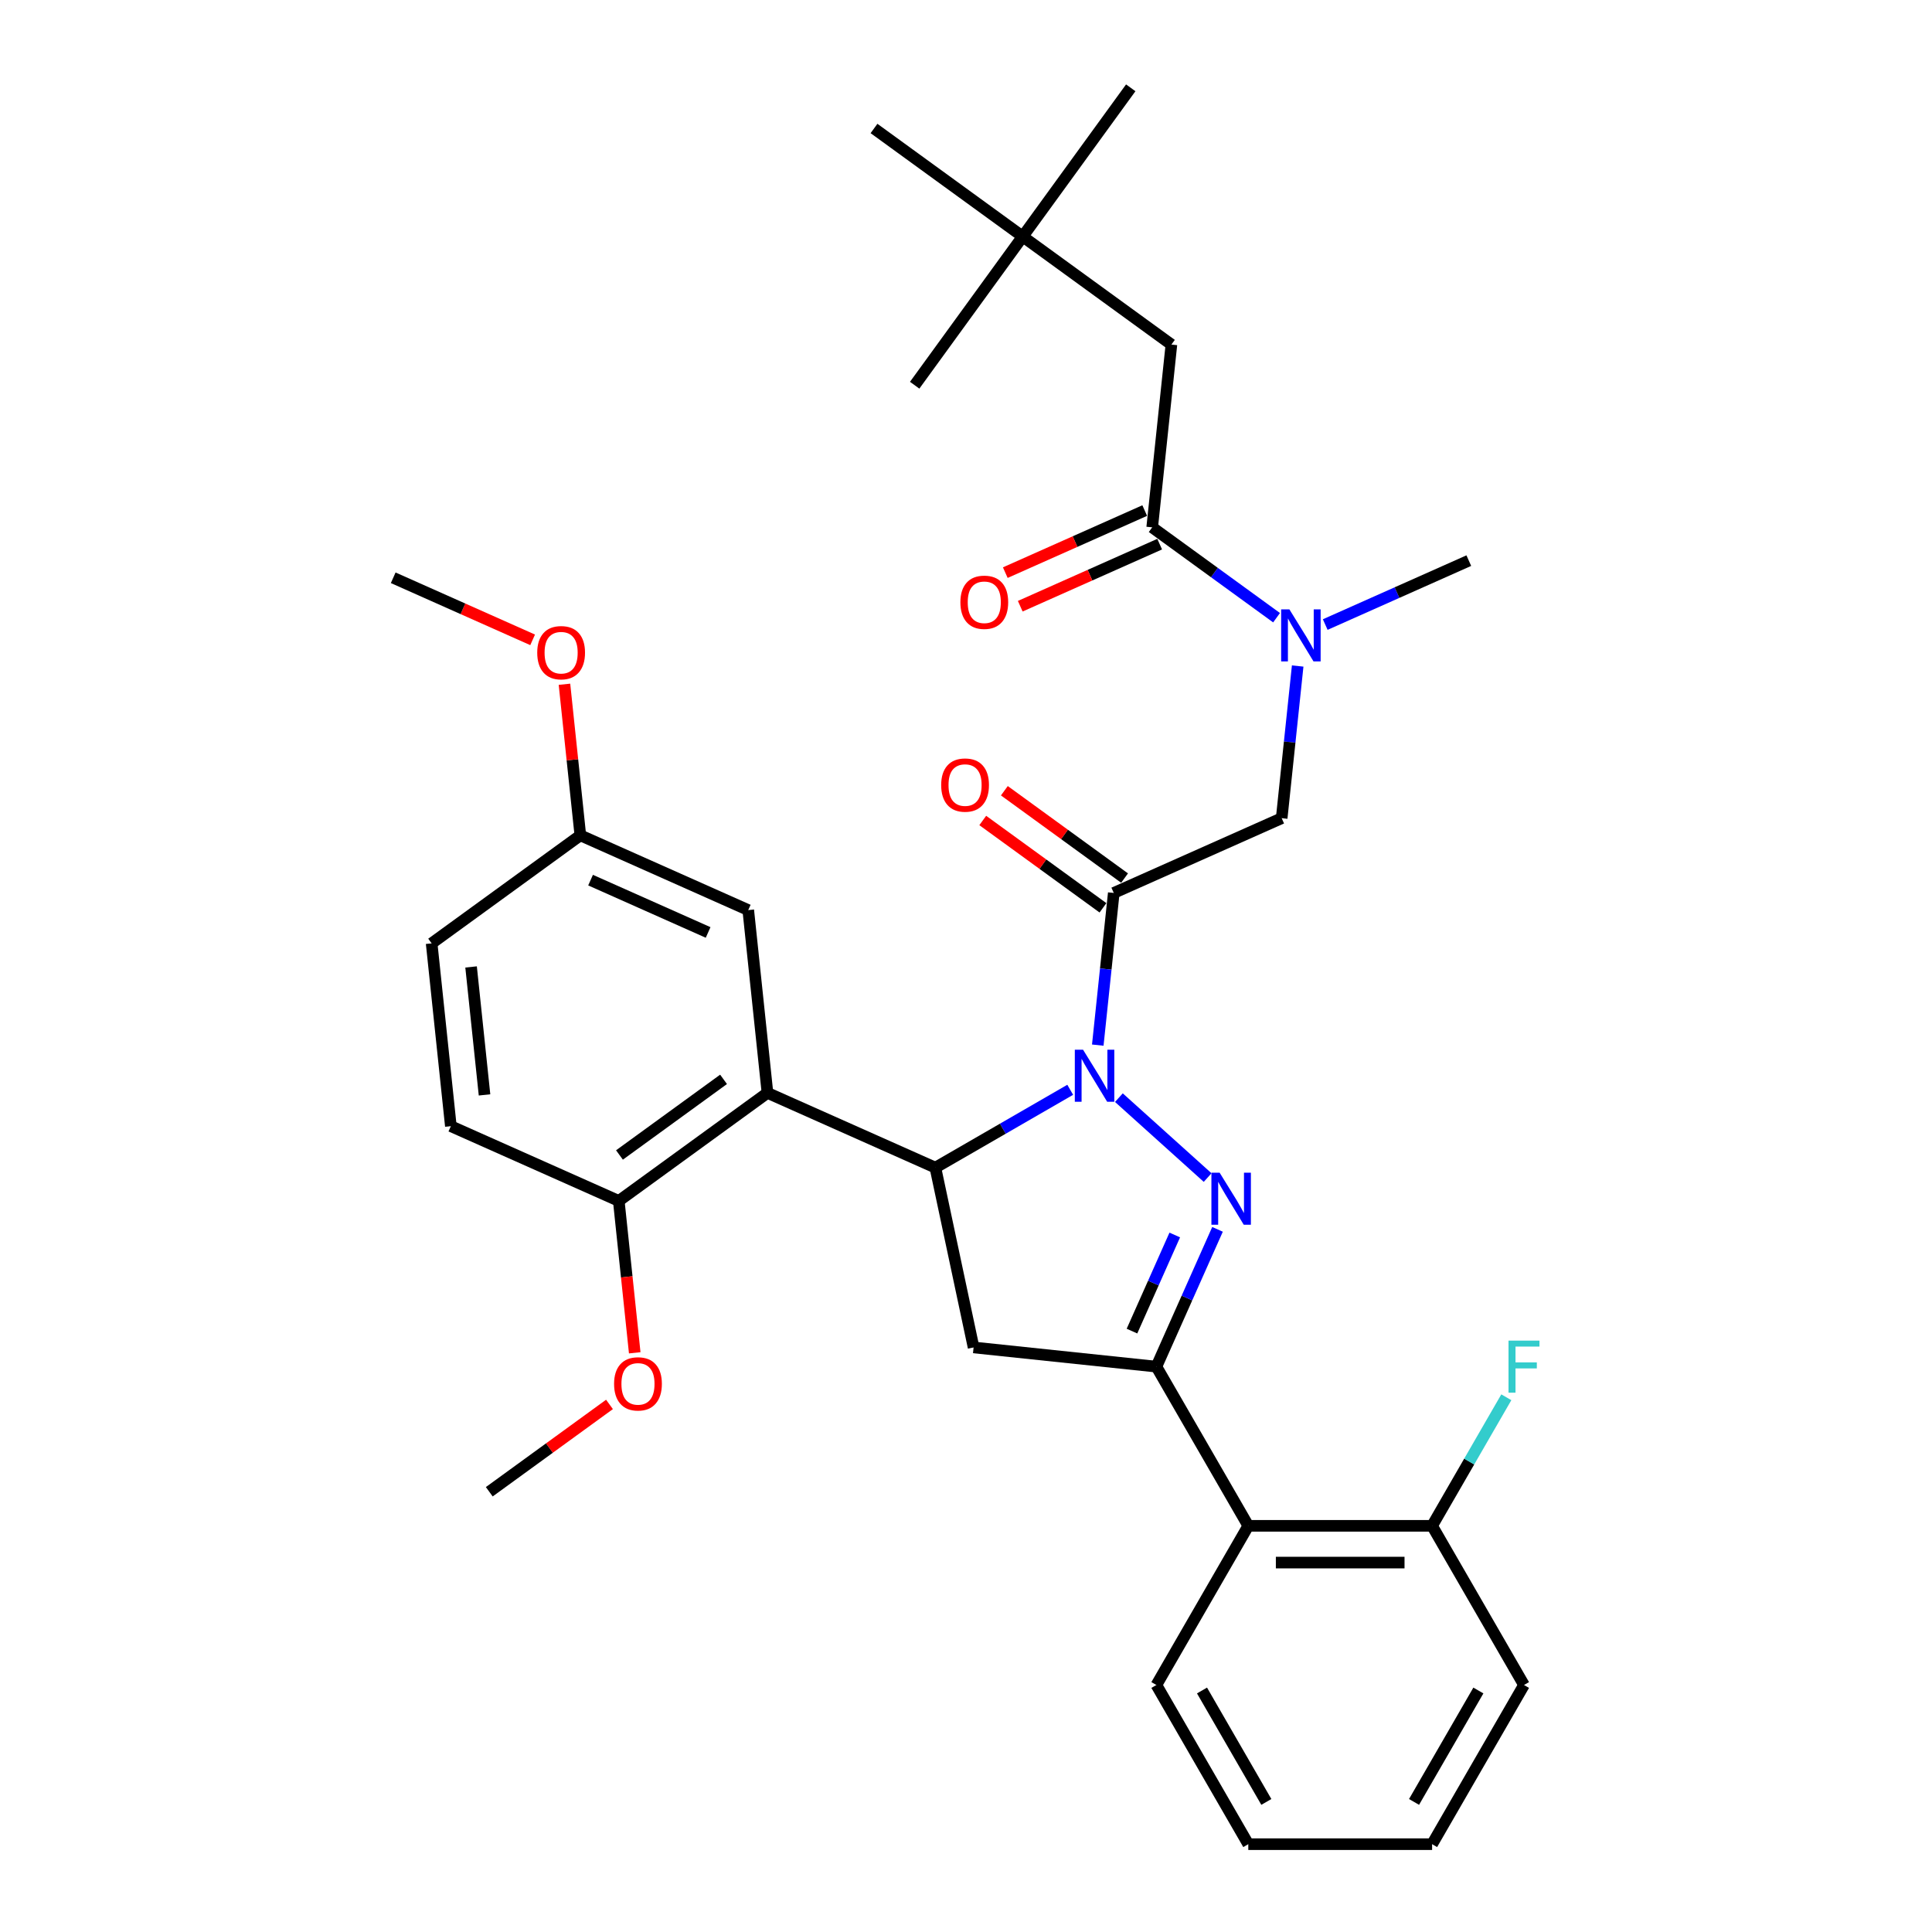 <?xml version='1.0' encoding='iso-8859-1'?>
<svg version='1.1' baseProfile='full'
              xmlns='http://www.w3.org/2000/svg'
                      xmlns:rdkit='http://www.rdkit.org/xml'
                      xmlns:xlink='http://www.w3.org/1999/xlink'
                  xml:space='preserve'
width='1000px' height='1000px' viewBox='0 0 1000 1000'>
<!-- END OF HEADER -->
<rect style='opacity:1.0;fill:#FFFFFF;stroke:none' width='1000' height='1000' x='0' y='0'> </rect>
<path class='bond-0' d='M 685.938,323.269 L 723.095,306.725' style='fill:none;fill-rule:evenodd;stroke:#0000FF;stroke-width:6px;stroke-linecap:butt;stroke-linejoin:miter;stroke-opacity:1' />
<path class='bond-0' d='M 723.095,306.725 L 760.253,290.181' style='fill:none;fill-rule:evenodd;stroke:#000000;stroke-width:6px;stroke-linecap:butt;stroke-linejoin:miter;stroke-opacity:1' />
<path class='bond-1' d='M 671.676,344.727 L 667.536,384.109' style='fill:none;fill-rule:evenodd;stroke:#0000FF;stroke-width:6px;stroke-linecap:butt;stroke-linejoin:miter;stroke-opacity:1' />
<path class='bond-1' d='M 667.536,384.109 L 663.397,423.492' style='fill:none;fill-rule:evenodd;stroke:#000000;stroke-width:6px;stroke-linecap:butt;stroke-linejoin:miter;stroke-opacity:1' />
<path class='bond-2' d='M 660.745,319.725 L 628.56,296.341' style='fill:none;fill-rule:evenodd;stroke:#0000FF;stroke-width:6px;stroke-linecap:butt;stroke-linejoin:miter;stroke-opacity:1' />
<path class='bond-2' d='M 628.56,296.341 L 596.374,272.957' style='fill:none;fill-rule:evenodd;stroke:#000000;stroke-width:6px;stroke-linecap:butt;stroke-linejoin:miter;stroke-opacity:1' />
<path class='bond-3' d='M 529.352,122.422 L 606.319,178.342' style='fill:none;fill-rule:evenodd;stroke:#000000;stroke-width:6px;stroke-linecap:butt;stroke-linejoin:miter;stroke-opacity:1' />
<path class='bond-4' d='M 529.352,122.422 L 585.272,45.455' style='fill:none;fill-rule:evenodd;stroke:#000000;stroke-width:6px;stroke-linecap:butt;stroke-linejoin:miter;stroke-opacity:1' />
<path class='bond-5' d='M 529.352,122.422 L 473.432,199.389' style='fill:none;fill-rule:evenodd;stroke:#000000;stroke-width:6px;stroke-linecap:butt;stroke-linejoin:miter;stroke-opacity:1' />
<path class='bond-6' d='M 529.352,122.422 L 452.385,66.502' style='fill:none;fill-rule:evenodd;stroke:#000000;stroke-width:6px;stroke-linecap:butt;stroke-linejoin:miter;stroke-opacity:1' />
<path class='bond-7' d='M 582.077,454.491 L 550.967,431.888' style='fill:none;fill-rule:evenodd;stroke:#000000;stroke-width:6px;stroke-linecap:butt;stroke-linejoin:miter;stroke-opacity:1' />
<path class='bond-7' d='M 550.967,431.888 L 519.857,409.285' style='fill:none;fill-rule:evenodd;stroke:#FF0000;stroke-width:6px;stroke-linecap:butt;stroke-linejoin:miter;stroke-opacity:1' />
<path class='bond-7' d='M 570.893,469.884 L 539.783,447.281' style='fill:none;fill-rule:evenodd;stroke:#000000;stroke-width:6px;stroke-linecap:butt;stroke-linejoin:miter;stroke-opacity:1' />
<path class='bond-7' d='M 539.783,447.281 L 508.673,424.678' style='fill:none;fill-rule:evenodd;stroke:#FF0000;stroke-width:6px;stroke-linecap:butt;stroke-linejoin:miter;stroke-opacity:1' />
<path class='bond-8' d='M 576.485,462.188 L 663.397,423.492' style='fill:none;fill-rule:evenodd;stroke:#000000;stroke-width:6px;stroke-linecap:butt;stroke-linejoin:miter;stroke-opacity:1' />
<path class='bond-9' d='M 576.485,462.188 L 572.346,501.57' style='fill:none;fill-rule:evenodd;stroke:#000000;stroke-width:6px;stroke-linecap:butt;stroke-linejoin:miter;stroke-opacity:1' />
<path class='bond-9' d='M 572.346,501.57 L 568.207,540.953' style='fill:none;fill-rule:evenodd;stroke:#0000FF;stroke-width:6px;stroke-linecap:butt;stroke-linejoin:miter;stroke-opacity:1' />
<path class='bond-10' d='M 592.505,264.266 L 556.422,280.331' style='fill:none;fill-rule:evenodd;stroke:#000000;stroke-width:6px;stroke-linecap:butt;stroke-linejoin:miter;stroke-opacity:1' />
<path class='bond-10' d='M 556.422,280.331 L 520.339,296.396' style='fill:none;fill-rule:evenodd;stroke:#FF0000;stroke-width:6px;stroke-linecap:butt;stroke-linejoin:miter;stroke-opacity:1' />
<path class='bond-10' d='M 600.244,281.648 L 564.161,297.713' style='fill:none;fill-rule:evenodd;stroke:#000000;stroke-width:6px;stroke-linecap:butt;stroke-linejoin:miter;stroke-opacity:1' />
<path class='bond-10' d='M 564.161,297.713 L 528.079,313.778' style='fill:none;fill-rule:evenodd;stroke:#FF0000;stroke-width:6px;stroke-linecap:butt;stroke-linejoin:miter;stroke-opacity:1' />
<path class='bond-11' d='M 596.374,272.957 L 606.319,178.342' style='fill:none;fill-rule:evenodd;stroke:#000000;stroke-width:6px;stroke-linecap:butt;stroke-linejoin:miter;stroke-opacity:1' />
<path class='bond-12' d='M 553.945,564.075 L 519.048,584.223' style='fill:none;fill-rule:evenodd;stroke:#0000FF;stroke-width:6px;stroke-linecap:butt;stroke-linejoin:miter;stroke-opacity:1' />
<path class='bond-12' d='M 519.048,584.223 L 484.15,604.371' style='fill:none;fill-rule:evenodd;stroke:#000000;stroke-width:6px;stroke-linecap:butt;stroke-linejoin:miter;stroke-opacity:1' />
<path class='bond-13' d='M 579.137,568.145 L 625.069,609.502' style='fill:none;fill-rule:evenodd;stroke:#0000FF;stroke-width:6px;stroke-linecap:butt;stroke-linejoin:miter;stroke-opacity:1' />
<path class='bond-14' d='M 598.546,707.373 L 646.114,789.764' style='fill:none;fill-rule:evenodd;stroke:#000000;stroke-width:6px;stroke-linecap:butt;stroke-linejoin:miter;stroke-opacity:1' />
<path class='bond-15' d='M 598.546,707.373 L 503.93,697.429' style='fill:none;fill-rule:evenodd;stroke:#000000;stroke-width:6px;stroke-linecap:butt;stroke-linejoin:miter;stroke-opacity:1' />
<path class='bond-16' d='M 598.546,707.373 L 614.365,671.843' style='fill:none;fill-rule:evenodd;stroke:#000000;stroke-width:6px;stroke-linecap:butt;stroke-linejoin:miter;stroke-opacity:1' />
<path class='bond-16' d='M 614.365,671.843 L 630.184,636.312' style='fill:none;fill-rule:evenodd;stroke:#0000FF;stroke-width:6px;stroke-linecap:butt;stroke-linejoin:miter;stroke-opacity:1' />
<path class='bond-16' d='M 585.909,688.975 L 596.983,664.103' style='fill:none;fill-rule:evenodd;stroke:#000000;stroke-width:6px;stroke-linecap:butt;stroke-linejoin:miter;stroke-opacity:1' />
<path class='bond-16' d='M 596.983,664.103 L 608.056,639.232' style='fill:none;fill-rule:evenodd;stroke:#0000FF;stroke-width:6px;stroke-linecap:butt;stroke-linejoin:miter;stroke-opacity:1' />
<path class='bond-17' d='M 503.93,697.429 L 484.15,604.371' style='fill:none;fill-rule:evenodd;stroke:#000000;stroke-width:6px;stroke-linecap:butt;stroke-linejoin:miter;stroke-opacity:1' />
<path class='bond-18' d='M 484.15,604.371 L 397.239,565.676' style='fill:none;fill-rule:evenodd;stroke:#000000;stroke-width:6px;stroke-linecap:butt;stroke-linejoin:miter;stroke-opacity:1' />
<path class='bond-19' d='M 788.819,872.155 L 741.251,954.545' style='fill:none;fill-rule:evenodd;stroke:#000000;stroke-width:6px;stroke-linecap:butt;stroke-linejoin:miter;stroke-opacity:1' />
<path class='bond-19' d='M 765.205,875 L 731.908,932.673' style='fill:none;fill-rule:evenodd;stroke:#000000;stroke-width:6px;stroke-linecap:butt;stroke-linejoin:miter;stroke-opacity:1' />
<path class='bond-20' d='M 788.819,872.155 L 741.251,789.764' style='fill:none;fill-rule:evenodd;stroke:#000000;stroke-width:6px;stroke-linecap:butt;stroke-linejoin:miter;stroke-opacity:1' />
<path class='bond-21' d='M 741.251,954.545 L 646.114,954.545' style='fill:none;fill-rule:evenodd;stroke:#000000;stroke-width:6px;stroke-linecap:butt;stroke-linejoin:miter;stroke-opacity:1' />
<path class='bond-22' d='M 397.239,565.676 L 320.272,621.596' style='fill:none;fill-rule:evenodd;stroke:#000000;stroke-width:6px;stroke-linecap:butt;stroke-linejoin:miter;stroke-opacity:1' />
<path class='bond-22' d='M 374.51,558.67 L 320.633,597.814' style='fill:none;fill-rule:evenodd;stroke:#000000;stroke-width:6px;stroke-linecap:butt;stroke-linejoin:miter;stroke-opacity:1' />
<path class='bond-23' d='M 397.239,565.676 L 387.294,471.06' style='fill:none;fill-rule:evenodd;stroke:#000000;stroke-width:6px;stroke-linecap:butt;stroke-linejoin:miter;stroke-opacity:1' />
<path class='bond-24' d='M 320.272,621.596 L 233.36,582.9' style='fill:none;fill-rule:evenodd;stroke:#000000;stroke-width:6px;stroke-linecap:butt;stroke-linejoin:miter;stroke-opacity:1' />
<path class='bond-25' d='M 320.272,621.596 L 324.403,660.902' style='fill:none;fill-rule:evenodd;stroke:#000000;stroke-width:6px;stroke-linecap:butt;stroke-linejoin:miter;stroke-opacity:1' />
<path class='bond-25' d='M 324.403,660.902 L 328.534,700.209' style='fill:none;fill-rule:evenodd;stroke:#FF0000;stroke-width:6px;stroke-linecap:butt;stroke-linejoin:miter;stroke-opacity:1' />
<path class='bond-26' d='M 387.294,471.06 L 300.383,432.365' style='fill:none;fill-rule:evenodd;stroke:#000000;stroke-width:6px;stroke-linecap:butt;stroke-linejoin:miter;stroke-opacity:1' />
<path class='bond-26' d='M 366.518,482.638 L 305.68,455.552' style='fill:none;fill-rule:evenodd;stroke:#000000;stroke-width:6px;stroke-linecap:butt;stroke-linejoin:miter;stroke-opacity:1' />
<path class='bond-27' d='M 233.36,582.9 L 223.416,488.285' style='fill:none;fill-rule:evenodd;stroke:#000000;stroke-width:6px;stroke-linecap:butt;stroke-linejoin:miter;stroke-opacity:1' />
<path class='bond-27' d='M 250.791,566.719 L 243.83,500.488' style='fill:none;fill-rule:evenodd;stroke:#000000;stroke-width:6px;stroke-linecap:butt;stroke-linejoin:miter;stroke-opacity:1' />
<path class='bond-28' d='M 300.383,432.365 L 223.416,488.285' style='fill:none;fill-rule:evenodd;stroke:#000000;stroke-width:6px;stroke-linecap:butt;stroke-linejoin:miter;stroke-opacity:1' />
<path class='bond-29' d='M 300.383,432.365 L 296.273,393.267' style='fill:none;fill-rule:evenodd;stroke:#000000;stroke-width:6px;stroke-linecap:butt;stroke-linejoin:miter;stroke-opacity:1' />
<path class='bond-29' d='M 296.273,393.267 L 292.164,354.17' style='fill:none;fill-rule:evenodd;stroke:#FF0000;stroke-width:6px;stroke-linecap:butt;stroke-linejoin:miter;stroke-opacity:1' />
<path class='bond-30' d='M 315.47,726.925 L 284.359,749.528' style='fill:none;fill-rule:evenodd;stroke:#FF0000;stroke-width:6px;stroke-linecap:butt;stroke-linejoin:miter;stroke-opacity:1' />
<path class='bond-30' d='M 284.359,749.528 L 253.249,772.131' style='fill:none;fill-rule:evenodd;stroke:#000000;stroke-width:6px;stroke-linecap:butt;stroke-linejoin:miter;stroke-opacity:1' />
<path class='bond-31' d='M 275.692,331.184 L 239.609,315.119' style='fill:none;fill-rule:evenodd;stroke:#FF0000;stroke-width:6px;stroke-linecap:butt;stroke-linejoin:miter;stroke-opacity:1' />
<path class='bond-31' d='M 239.609,315.119 L 203.527,299.054' style='fill:none;fill-rule:evenodd;stroke:#000000;stroke-width:6px;stroke-linecap:butt;stroke-linejoin:miter;stroke-opacity:1' />
<path class='bond-32' d='M 646.114,954.545 L 598.546,872.155' style='fill:none;fill-rule:evenodd;stroke:#000000;stroke-width:6px;stroke-linecap:butt;stroke-linejoin:miter;stroke-opacity:1' />
<path class='bond-32' d='M 655.457,932.673 L 622.159,875' style='fill:none;fill-rule:evenodd;stroke:#000000;stroke-width:6px;stroke-linecap:butt;stroke-linejoin:miter;stroke-opacity:1' />
<path class='bond-33' d='M 598.546,872.155 L 646.114,789.764' style='fill:none;fill-rule:evenodd;stroke:#000000;stroke-width:6px;stroke-linecap:butt;stroke-linejoin:miter;stroke-opacity:1' />
<path class='bond-34' d='M 646.114,789.764 L 741.251,789.764' style='fill:none;fill-rule:evenodd;stroke:#000000;stroke-width:6px;stroke-linecap:butt;stroke-linejoin:miter;stroke-opacity:1' />
<path class='bond-34' d='M 660.384,808.791 L 726.98,808.791' style='fill:none;fill-rule:evenodd;stroke:#000000;stroke-width:6px;stroke-linecap:butt;stroke-linejoin:miter;stroke-opacity:1' />
<path class='bond-35' d='M 741.251,789.764 L 760.459,756.494' style='fill:none;fill-rule:evenodd;stroke:#000000;stroke-width:6px;stroke-linecap:butt;stroke-linejoin:miter;stroke-opacity:1' />
<path class='bond-35' d='M 760.459,756.494 L 779.668,723.223' style='fill:none;fill-rule:evenodd;stroke:#33CCCC;stroke-width:6px;stroke-linecap:butt;stroke-linejoin:miter;stroke-opacity:1' />
<path  class='atom-0' d='M 667.386 315.405
L 676.215 329.676
Q 677.09 331.084, 678.498 333.634
Q 679.906 336.183, 679.982 336.335
L 679.982 315.405
L 683.559 315.405
L 683.559 342.348
L 679.868 342.348
L 670.392 326.746
Q 669.289 324.919, 668.109 322.826
Q 666.967 320.733, 666.625 320.086
L 666.625 342.348
L 663.124 342.348
L 663.124 315.405
L 667.386 315.405
' fill='#0000FF'/>
<path  class='atom-3' d='M 487.151 406.344
Q 487.151 399.875, 490.347 396.259
Q 493.544 392.644, 499.518 392.644
Q 505.493 392.644, 508.69 396.259
Q 511.886 399.875, 511.886 406.344
Q 511.886 412.889, 508.651 416.619
Q 505.417 420.31, 499.518 420.31
Q 493.582 420.31, 490.347 416.619
Q 487.151 412.927, 487.151 406.344
M 499.518 417.266
Q 503.628 417.266, 505.835 414.526
Q 508.081 411.748, 508.081 406.344
Q 508.081 401.054, 505.835 398.391
Q 503.628 395.689, 499.518 395.689
Q 495.408 395.689, 493.163 398.352
Q 490.956 401.016, 490.956 406.344
Q 490.956 411.786, 493.163 414.526
Q 495.408 417.266, 499.518 417.266
' fill='#FF0000'/>
<path  class='atom-6' d='M 497.095 311.729
Q 497.095 305.259, 500.292 301.644
Q 503.488 298.029, 509.463 298.029
Q 515.437 298.029, 518.634 301.644
Q 521.831 305.259, 521.831 311.729
Q 521.831 318.274, 518.596 322.003
Q 515.361 325.695, 509.463 325.695
Q 503.526 325.695, 500.292 322.003
Q 497.095 318.312, 497.095 311.729
M 509.463 322.65
Q 513.573 322.65, 515.78 319.91
Q 518.025 317.132, 518.025 311.729
Q 518.025 306.439, 515.78 303.775
Q 513.573 301.073, 509.463 301.073
Q 505.353 301.073, 503.108 303.737
Q 500.901 306.401, 500.901 311.729
Q 500.901 317.17, 503.108 319.91
Q 505.353 322.65, 509.463 322.65
' fill='#FF0000'/>
<path  class='atom-10' d='M 560.585 543.332
L 569.414 557.602
Q 570.289 559.01, 571.697 561.56
Q 573.105 564.11, 573.182 564.262
L 573.182 543.332
L 576.759 543.332
L 576.759 570.274
L 573.067 570.274
L 563.592 554.672
Q 562.488 552.845, 561.308 550.752
Q 560.167 548.659, 559.824 548.012
L 559.824 570.274
L 556.323 570.274
L 556.323 543.332
L 560.585 543.332
' fill='#0000FF'/>
<path  class='atom-14' d='M 631.286 606.991
L 640.114 621.261
Q 640.99 622.669, 642.398 625.219
Q 643.806 627.768, 643.882 627.921
L 643.882 606.991
L 647.459 606.991
L 647.459 633.933
L 643.768 633.933
L 634.292 618.331
Q 633.188 616.504, 632.009 614.411
Q 630.867 612.318, 630.525 611.671
L 630.525 633.933
L 627.024 633.933
L 627.024 606.991
L 631.286 606.991
' fill='#0000FF'/>
<path  class='atom-23' d='M 317.848 716.287
Q 317.848 709.818, 321.045 706.203
Q 324.242 702.588, 330.216 702.588
Q 336.191 702.588, 339.387 706.203
Q 342.584 709.818, 342.584 716.287
Q 342.584 722.833, 339.349 726.562
Q 336.115 730.253, 330.216 730.253
Q 324.28 730.253, 321.045 726.562
Q 317.848 722.871, 317.848 716.287
M 330.216 727.209
Q 334.326 727.209, 336.533 724.469
Q 338.778 721.691, 338.778 716.287
Q 338.778 710.998, 336.533 708.334
Q 334.326 705.632, 330.216 705.632
Q 326.106 705.632, 323.861 708.296
Q 321.654 710.96, 321.654 716.287
Q 321.654 721.729, 323.861 724.469
Q 326.106 727.209, 330.216 727.209
' fill='#FF0000'/>
<path  class='atom-24' d='M 278.07 337.826
Q 278.07 331.356, 281.267 327.741
Q 284.464 324.126, 290.438 324.126
Q 296.413 324.126, 299.609 327.741
Q 302.806 331.356, 302.806 337.826
Q 302.806 344.371, 299.571 348.1
Q 296.337 351.792, 290.438 351.792
Q 284.502 351.792, 281.267 348.1
Q 278.07 344.409, 278.07 337.826
M 290.438 348.747
Q 294.548 348.747, 296.755 346.007
Q 299 343.229, 299 337.826
Q 299 332.536, 296.755 329.872
Q 294.548 327.17, 290.438 327.17
Q 286.328 327.17, 284.083 329.834
Q 281.876 332.498, 281.876 337.826
Q 281.876 343.267, 284.083 346.007
Q 286.328 348.747, 290.438 348.747
' fill='#FF0000'/>
<path  class='atom-31' d='M 780.808 693.902
L 796.829 693.902
L 796.829 696.985
L 784.424 696.985
L 784.424 705.166
L 795.459 705.166
L 795.459 708.287
L 784.424 708.287
L 784.424 720.845
L 780.808 720.845
L 780.808 693.902
' fill='#33CCCC'/>
</svg>
